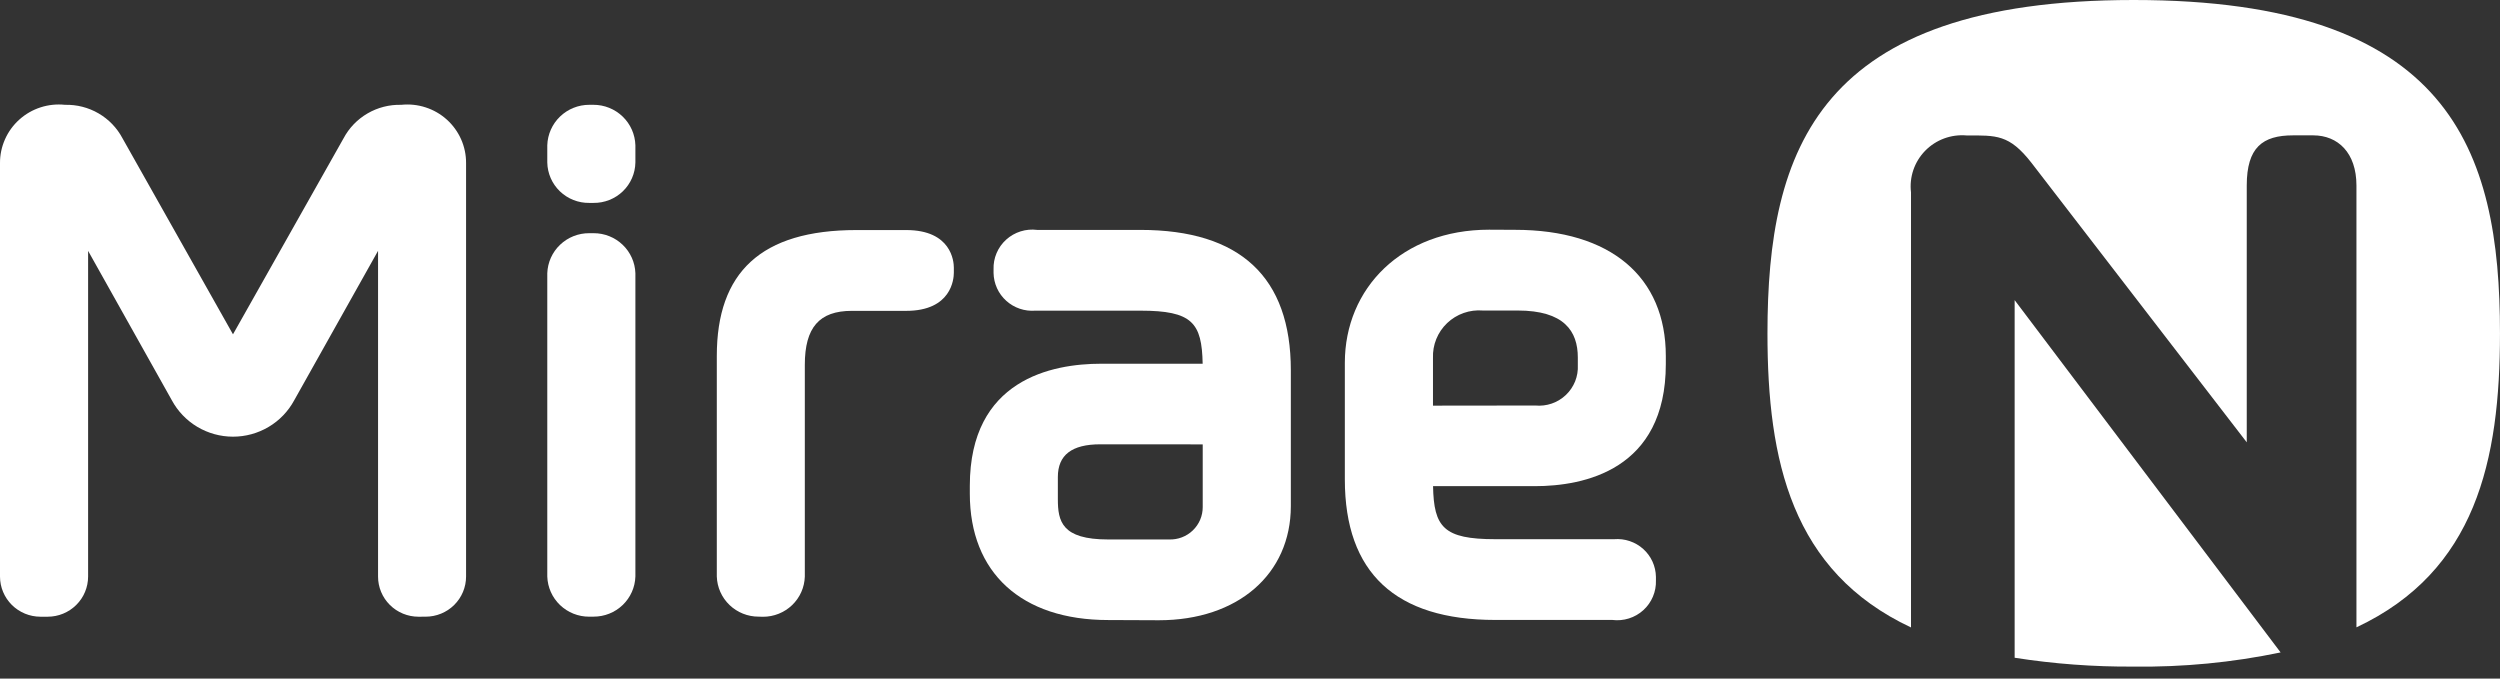 <svg width="140" height="38" viewBox="0 0 140 38" fill="none" xmlns="http://www.w3.org/2000/svg">
<rect x="0" y="0" width="140" height="38" fill="#333333" stroke="none"/>
<path d="M33.002 11.363C32.388 11.372 31.795 11.138 31.354 10.714C30.913 10.289 30.659 9.708 30.648 9.098V8.135C30.667 7.527 30.923 6.95 31.362 6.527C31.802 6.104 32.39 5.868 33.002 5.869H33.23C33.842 5.868 34.43 6.104 34.869 6.527C35.309 6.951 35.564 7.527 35.582 8.135V9.098C35.572 9.708 35.319 10.289 34.878 10.714C34.437 11.138 33.844 11.372 33.23 11.363H33.002Z" fill="white"/>
<path d="M23.436 34.536C23.138 34.536 22.844 34.478 22.569 34.365C22.294 34.252 22.044 34.087 21.834 33.878C21.623 33.669 21.456 33.421 21.343 33.148C21.229 32.875 21.17 32.582 21.171 32.287V14.047C19.602 16.849 16.472 22.423 16.472 22.423C16.139 23.038 15.644 23.552 15.04 23.909C14.436 24.267 13.746 24.455 13.043 24.454C12.34 24.453 11.651 24.262 11.048 23.903C10.446 23.543 9.952 23.028 9.621 22.412C9.621 22.412 6.347 16.571 4.934 14.049V32.287C4.934 32.582 4.875 32.875 4.761 33.148C4.648 33.421 4.481 33.669 4.27 33.877C4.06 34.086 3.81 34.252 3.535 34.365C3.261 34.478 2.966 34.536 2.669 34.536H2.263C1.663 34.535 1.088 34.297 0.663 33.876C0.239 33.454 0.001 32.883 3.2555e-05 32.287V9.133C-0.002 8.673 0.094 8.218 0.281 7.798C0.468 7.377 0.742 7.001 1.086 6.693C1.429 6.385 1.834 6.153 2.275 6.011C2.715 5.869 3.18 5.821 3.64 5.87C4.3 5.853 4.951 6.019 5.52 6.35C6.089 6.681 6.553 7.164 6.86 7.744C6.86 7.744 11.81 16.518 13.047 18.722C14.475 16.197 19.237 7.749 19.237 7.749C19.545 7.167 20.012 6.683 20.583 6.351C21.154 6.019 21.808 5.852 22.47 5.87C22.929 5.822 23.394 5.87 23.833 6.013C24.272 6.155 24.677 6.387 25.019 6.695C25.362 7.003 25.635 7.38 25.822 7.8C26.008 8.22 26.103 8.674 26.1 9.133V32.285C26.1 32.882 25.862 33.454 25.437 33.876C25.012 34.297 24.437 34.534 23.836 34.534L23.436 34.536Z" fill="white"/>
<path d="M32.995 34.534C32.386 34.536 31.8 34.303 31.362 33.883C30.923 33.463 30.667 32.889 30.648 32.285V15.301C30.669 14.697 30.926 14.125 31.364 13.707C31.802 13.288 32.387 13.056 32.995 13.059H33.239C33.846 13.056 34.431 13.289 34.868 13.707C35.306 14.126 35.562 14.697 35.582 15.301V32.283C35.564 32.888 35.308 33.461 34.87 33.881C34.433 34.301 33.847 34.535 33.239 34.532L32.995 34.534Z" fill="white"/>
<path d="M62.057 34.722C57.205 34.722 54.31 32.079 54.31 27.648V27.203C54.31 21.253 58.913 20.369 61.654 20.369H67.349C67.305 18.071 66.764 17.397 63.863 17.397H59.016H57.98C57.685 17.42 57.388 17.384 57.108 17.289C56.828 17.194 56.57 17.044 56.351 16.846C56.132 16.649 55.955 16.409 55.833 16.141C55.711 15.873 55.645 15.584 55.639 15.29V15.085C55.628 14.773 55.686 14.463 55.808 14.175C55.93 13.887 56.114 13.629 56.346 13.419C56.578 13.209 56.854 13.051 57.154 12.957C57.454 12.863 57.771 12.835 58.082 12.875H63.862C69.454 12.875 72.287 15.518 72.287 20.739V28.337C72.287 32.157 69.315 34.734 64.892 34.734L62.057 34.722ZM61.62 24.881C60.02 24.881 59.24 25.479 59.24 26.714V27.95C59.24 29.188 59.453 30.21 62.054 30.21H65.469C65.714 30.218 65.958 30.178 66.187 30.09C66.415 30.003 66.624 29.87 66.799 29.701C66.975 29.531 67.115 29.328 67.21 29.104C67.305 28.88 67.353 28.638 67.352 28.395V24.885L61.62 24.881Z" fill="white"/>
<path d="M84.837 12.87C90.209 12.87 93.286 15.513 93.286 19.942V20.387C93.286 26.333 88.687 27.225 85.945 27.225H80.251C80.295 29.521 80.837 30.195 83.736 30.195H89.603H90.389C90.684 30.171 90.982 30.206 91.262 30.301C91.543 30.395 91.801 30.545 92.021 30.743C92.24 30.94 92.417 31.18 92.539 31.448C92.661 31.716 92.727 32.007 92.732 32.301V32.502C92.743 32.815 92.685 33.126 92.563 33.413C92.442 33.701 92.258 33.96 92.026 34.17C91.794 34.381 91.518 34.539 91.218 34.633C90.919 34.727 90.602 34.756 90.29 34.717H83.738C78.146 34.717 75.311 32.074 75.311 26.85V20.314C75.311 16.155 78.493 12.863 83.388 12.863L84.837 12.87ZM85.978 22.709C86.289 22.738 86.603 22.701 86.899 22.599C87.194 22.497 87.464 22.333 87.69 22.118C87.916 21.903 88.092 21.642 88.208 21.354C88.323 21.065 88.374 20.755 88.358 20.445V20.023C88.358 18.541 87.588 17.389 84.991 17.389H83.04C82.676 17.359 82.309 17.406 81.965 17.527C81.62 17.648 81.305 17.841 81.041 18.092C80.777 18.343 80.57 18.647 80.433 18.984C80.296 19.321 80.233 19.682 80.247 20.045V22.716L85.978 22.709Z" fill="white"/>
<path d="M42.484 34.532C41.876 34.534 41.291 34.3 40.853 33.88C40.415 33.46 40.16 32.887 40.141 32.283V19.933C40.141 15.254 42.613 12.883 47.961 12.883H50.745C53.283 12.883 53.415 14.639 53.415 14.991V15.269C53.415 15.625 53.283 17.408 50.745 17.408H47.7C45.88 17.408 45.07 18.34 45.07 20.428V32.29C45.051 32.894 44.796 33.467 44.359 33.886C43.921 34.306 43.336 34.54 42.728 34.539L42.484 34.532Z" fill="white"/>
<path d="M119.488 0C101.801 0 98.978 8.36 98.978 18.673C98.978 25.8 100.331 31.996 107.016 35.137V10.772C106.966 10.349 107.011 9.921 107.148 9.518C107.286 9.115 107.512 8.747 107.81 8.442C108.109 8.136 108.472 7.901 108.873 7.753C109.275 7.605 109.705 7.548 110.131 7.585C111.795 7.585 112.512 7.517 113.76 9.115L125.818 24.77V10.389C125.818 8.257 126.701 7.58 128.412 7.58H129.542C130.922 7.58 131.961 8.553 131.961 10.389V35.131C138.65 31.988 139.999 25.793 139.999 18.667C140.001 8.36 137.186 0 119.488 0Z" fill="white"/>
<path d="M112.82 16.807V36.834C115.026 37.179 117.256 37.345 119.489 37.329C122.252 37.366 125.01 37.1 127.714 36.536L112.82 16.807Z" fill="white"/>
</svg>
